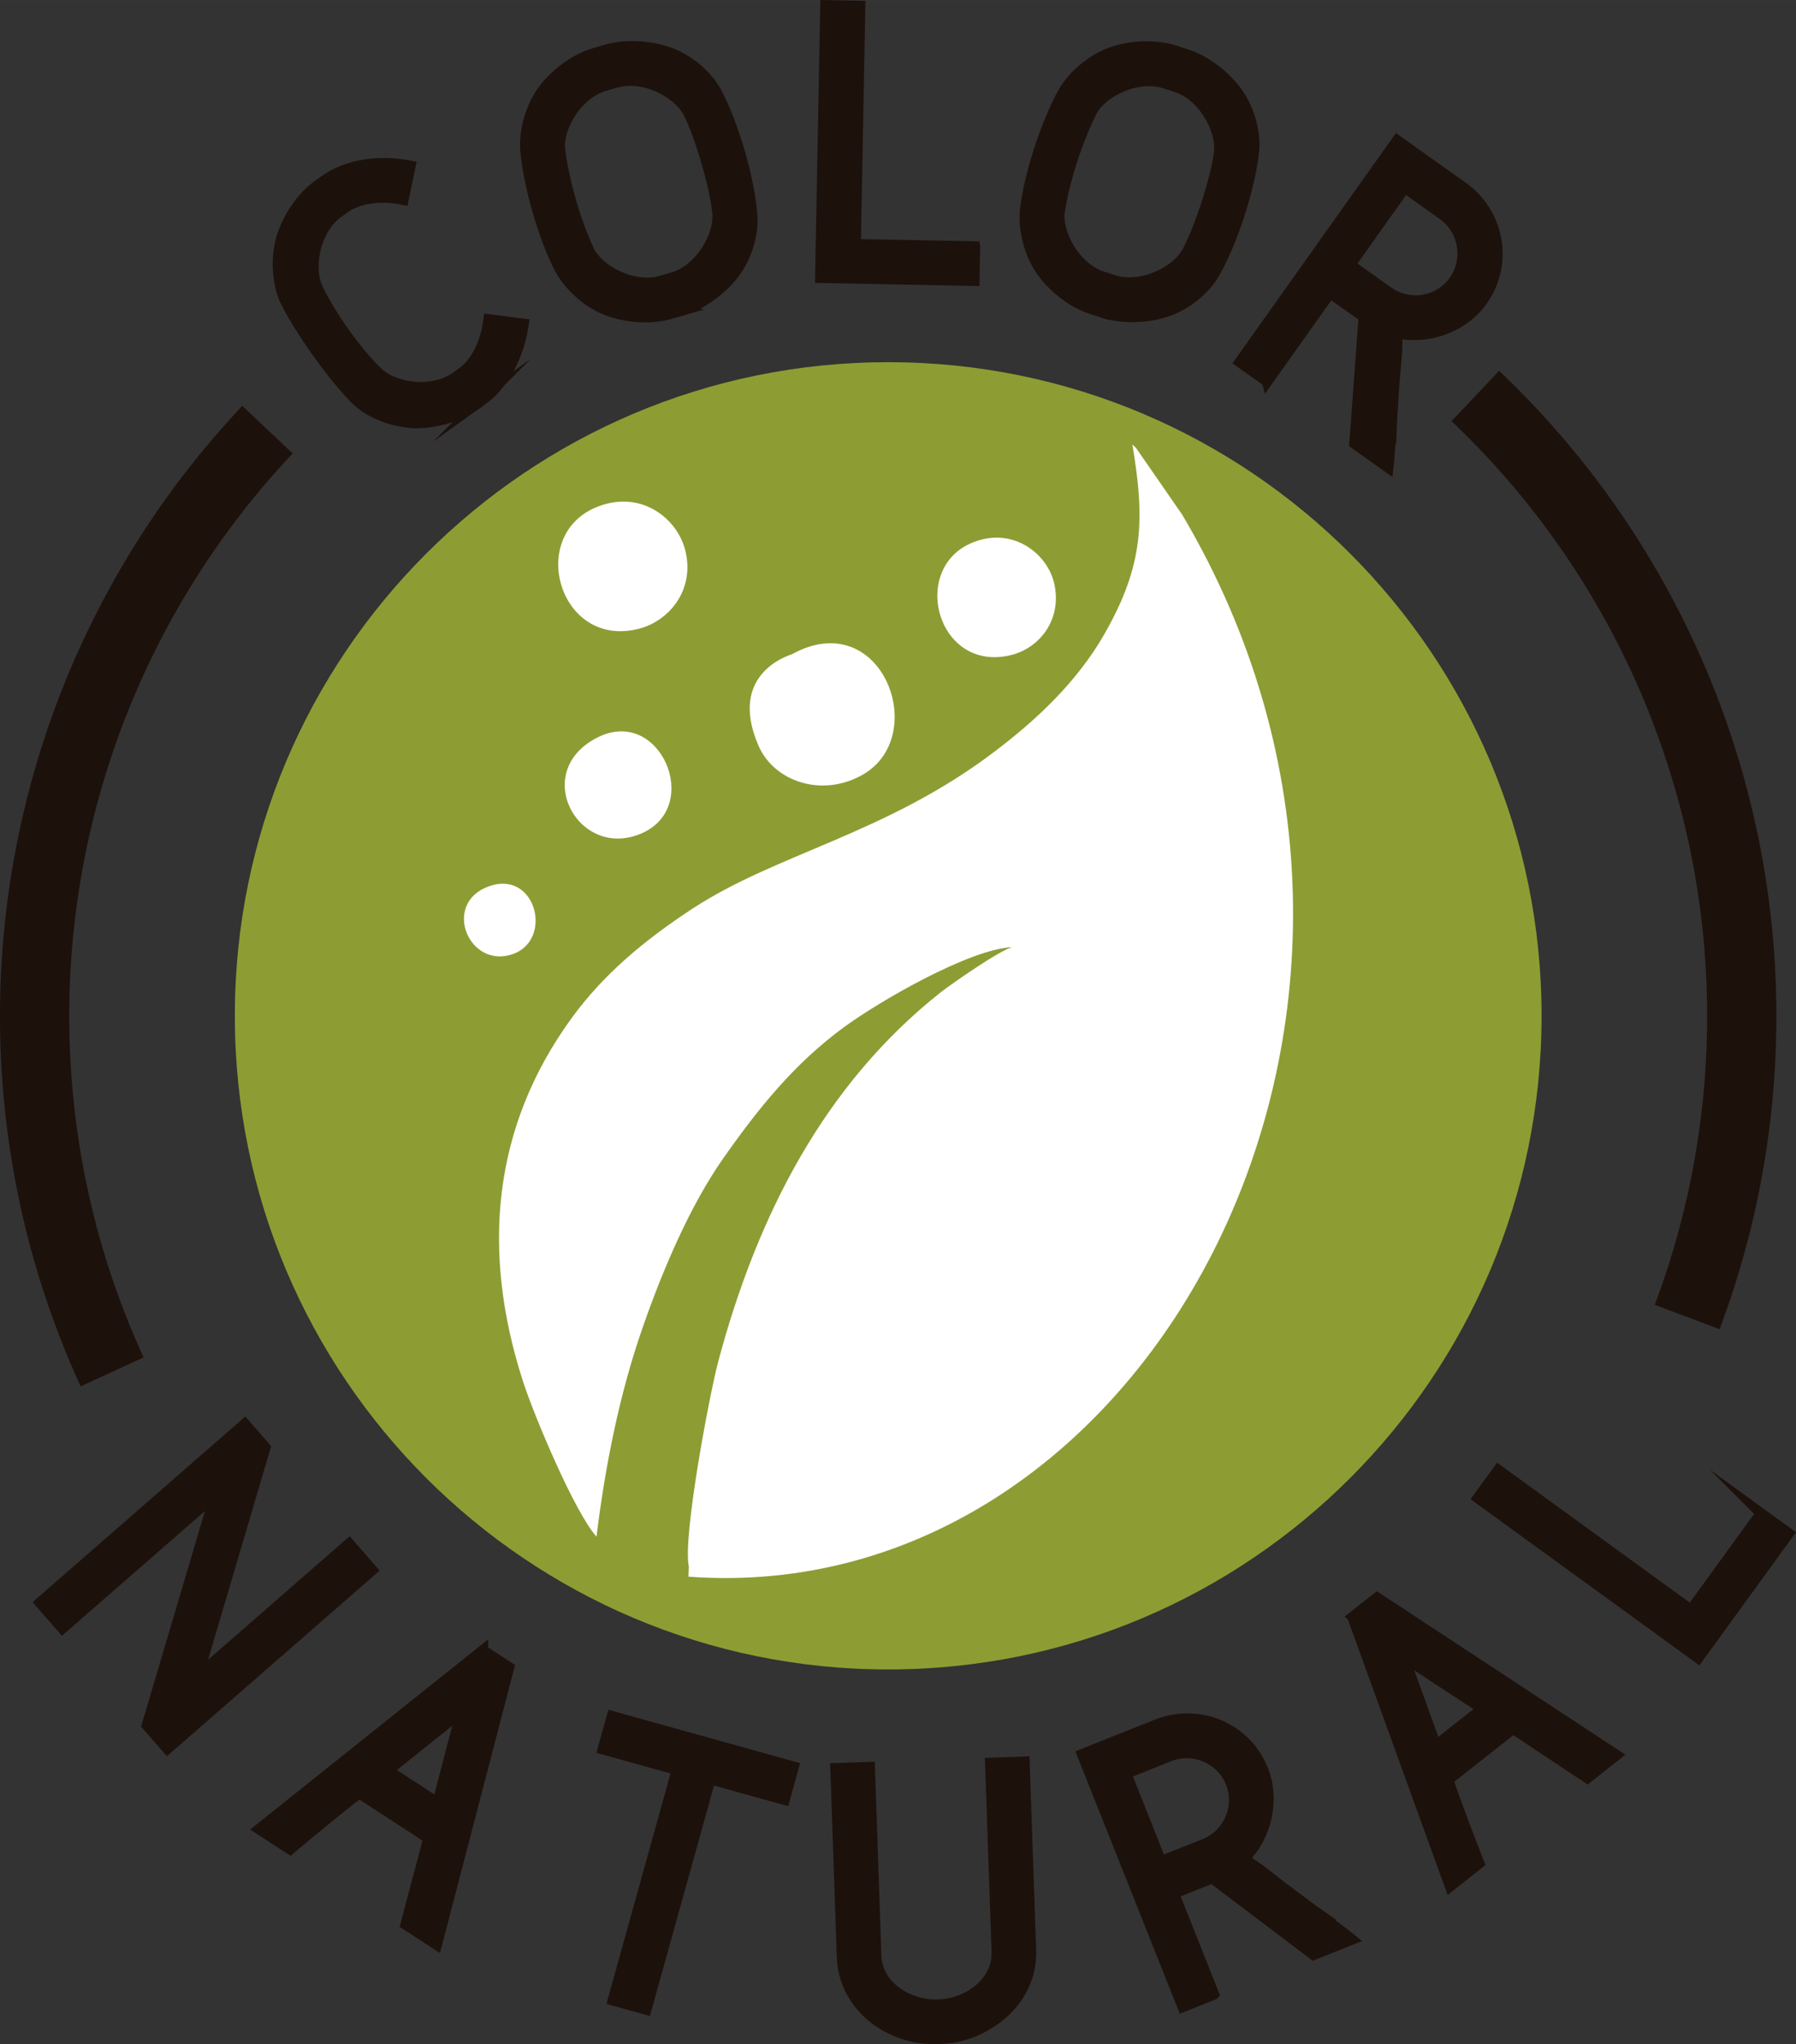 <?xml version="1.0" encoding="UTF-8"?> <svg xmlns="http://www.w3.org/2000/svg" xmlns:v="https://vecta.io/nano" width="49.002" height="55.748" viewBox="0 0 1220.14 1388.1" shape-rendering="geometricPrecision" image-rendering="optimizeQuality" fill-rule="evenodd"><rect x="0" y="0" width="1220.14" height="1388.1" fill="#333333" stroke="none"/><path d="M1002.29 268.91a579.87 579.87 0 0 1 181 420.9c0 71.99-13.13 140.93-37.1 204.53M76.18 931.6c-33.8-73.59-52.65-155.5-52.65-241.79 0-148.01 56.6-290.41 158.19-398.05" stroke="#1d110c" stroke-width="47.06" stroke-miterlimit="22.926" fill="none"></path><path d="M603.41 245.94c245.15 0 443.88 198.72 443.88 443.87s-198.73 443.87-443.88 443.87c-245.14 0-443.87-198.72-443.87-443.87s198.73-443.87 443.87-443.87z" fill="#8d9d33"></path><path d="M467.96 1063.77l-.24 6.91c313.67 23 533.12-387.2 335.48-721.1l-31.22-45.1c-1.56-1.68-1.1-1.23-2.66-2.53 8.31 49.81 8.21 81.21-19.2 128.92-18.84 32.79-46.64 58.53-75.29 80.15-73.48 55.46-147.29 68.53-204.7 106.22-33.16 21.78-60.3 44.66-81.59 73.85-54.03 73.99-61.78 158.42-33.32 246.71 7.66 23.78 35.24 89.26 50.03 105.73 5.99-49.31 15.95-97.78 31.15-141.49 14.35-41.25 32.8-83.93 55.06-115.61 23.64-33.66 48.07-64.11 81.85-88.87 24.45-17.93 86.01-53.4 114.65-54.37-7.43 1.05-42.79 25.85-48.65 30.47-79.08 62.47-124.78 151.33-151.38 250.96-5.83 21.85-24.21 118.97-19.99 139.14zm-55.57-721.74c-56.94 14.4-34.63 100.3 22.46 84.71 19.23-5.26 37.25-25.45 30.81-52.54-4.91-20.69-26.74-38.88-53.28-32.17zm254.95 24.26c-51.61 12.69-32.97 91.85 19.91 78.45 18.73-4.75 34.22-23.62 29.09-47.87-4.07-19.27-24.68-36.55-49-30.58zM331.67 602.03c-31.7 11.84-13 56.41 16.8 45.84 27.79-9.87 15.45-57.9-16.8-45.84zm74.69-101.46c-47.03 23.21-13.1 84.94 30.41 64.93 40.34-18.57 11.59-85.65-30.41-64.93zm131.69-56.3c-.52.28-44.33 12.36-22.76 62.09 10.64 24.53 43.36 35.5 70.96 19.62 46.15-26.53 12.61-115.21-48.2-81.72z" fill="#fff"></path><path d="M327.32 271.9c14.81-10.56 25.21-30.17 28.38-51.94l-23.69-3.02c-1.9 15.58-8.45 29.19-18.14 36.1l-4.31 3.08c-14.55 10.37-38.4 8.27-51.2-1.7l.2.27c-8.04-7.28-17.1-18.3-24.59-28.8s-14.94-22.66-19.4-32.9l.2.28c-5.26-15.36.53-38.59 15.08-48.96l4.31-3.08c9.16-6.52 24.05-9.01 39.86-5.66l4.78-22.92c-22.27-4.44-43.81-.46-58.08 9.72l-4.31 3.07c-11.31 8.07-20.43 21.49-24.87 35.22-4.24 13.99-3.29 29.57 1.5 41.99 4.92 10.32 13.34 23.82 22.36 36.48 9.03 12.67 19.24 25.29 27.2 33.02 9.65 8.98 24.41 14.3 39.22 15.11 14.24.02 29.89-4.23 41.2-12.3l4.32-3.08zm136.03-61.14c13.03-3.77 26.72-13.6 35.46-25.08 8.72-11.48 13.34-27.63 12.07-40.35-.81-11.12-3.95-26.75-8.27-41.69-4.23-14.62-10.01-29.81-15.37-39.98-5.71-11.43-18.25-22.61-31.76-27.66s-30.33-6.03-43.37-2.26l-7.94 2.3c-13.34 3.86-26.4 13.49-35.14 24.98-8.4 11.4-12.81 27.12-12.08 40.35.9 11.45 4.05 27.07 8.38 42 4.41 15.26 9.99 29.83 15.26 39.67 6.46 11.57 18.58 22.53 31.77 27.67 13.52 5.03 29.71 6.21 43.05 2.35l7.95-2.3zm-44.8-154.77c17.17-4.97 38.96 4.9 48.06 18.46l-.09-.31c5.26 9.84 9.94 23.64 13.52 36.03 3.59 12.39 6.91 26.25 7.73 37.38l-.09-.32c-.45 16.32-13.6 36.32-30.76 41.29l-7.95 2.3c-16.84 4.87-38.96-4.92-47.73-18.57l.09.32c-4.95-9.94-9.85-23.33-13.44-35.72s-6.68-26.65-7.81-37.69l.09.32c.12-16.22 13.6-36.31 30.44-41.18l7.94-2.3zM662.3 167.42l-81.06-1.54 3.08-161.77-23.48-.45-3.52 184.93 104.54 1.99.44-23.15zm87.15 44.91c12.91 4.18 29.75 3.72 43.42-.89 13.66-4.62 26.54-15.41 32.62-26.65 5.56-9.67 11.72-24.37 16.52-39.17 4.69-14.48 8.41-30.3 9.68-41.73 1.67-12.68-2.45-28.96-10.81-40.7-8.37-11.76-21.74-21.99-34.65-26.18l-7.87-2.55c-13.21-4.27-29.43-3.61-43.1 1.01-13.34 4.71-25.81 15.28-32.62 26.63-5.67 9.99-11.82 24.69-16.61 39.49-4.89 15.11-8.43 30.31-9.59 41.41-1.14 13.19 2.77 29.07 10.81 40.71 8.38 11.75 21.12 21.8 34.33 26.08l7.87 2.55zm49.64-153.29c17.01 5.51 29.52 25.9 29.46 42.22l.1-.31c-1.17 11.1-5.03 25.15-9 37.43-3.97 12.27-8.99 25.61-14.55 35.28l.09-.32c-9.51 13.26-31.61 22.46-48.62 16.95l-7.87-2.54c-16.68-5.4-29.51-25.92-29.13-42.13l-.1.32c1.47-11 4.91-24.85 8.89-37.12 3.97-12.27 9.4-25.82 14.65-35.59l-.1.31c9.19-13.36 31.61-22.45 48.3-17.04l7.87 2.55zm61.8 200.05l42.73-60.15 22.93 16.28-6.31 86.02 22.93 16.29c.72-5.58 1.12-17 1.76-23.05l.26.2c.26-6.64.47-13.8 1.08-19.79.4-10.28 1.52-21.58 2.47-32.61.52-5.31.21-11.15.8-16 20.9 4.29 44.66-4.01 57.48-22.08 18.01-25.35 11.5-59.6-13.33-77.24l-44.5-31.6-106.91 150.51 18.61 13.21zm93.5-131.63l25.89 18.4c14.3 10.15 17.74 30.45 7.59 44.75-10.34 14.56-30.44 17.73-44.75 7.58l-25.9-18.39 37.17-52.33zm-717.18 920.78l-102.77 89.64 45.79-154.95-13.92-15.96-139.13 121.36 15.23 17.46 103.77-90.52-46.35 156.34 13.92 15.95 139.12-121.36-15.66-17.96zm90.84 72.47l-152 121.36 21.08 13.71c13.97-11.76 31.97-26.69 46.92-38.15l47.14 30.68-15.58 58.54 21.07 13.72 49.12-188.31-17.75-11.55zm-64.53 81.57l50.13-40.03c-3.19 10.95-13.57 51.18-16.3 62.04l-33.83-22.01zm219.06 5.81l50.37 14.01 6.2-22.31-123.35-34.32-6.2 22.31 50.35 14.01-43.54 156.5 22.62 6.3 43.55-156.5zm156.93 176.3c14.54-.5 29.57-6.64 40.82-16.3 13.83-11.73 20.57-27.53 20.01-43.78l-4.39-127.91-23.15.8 4.4 127.91c.77 22.53-21.63 35.55-38.47 36.14l-2.65.08c-16.54.57-40.1-10.87-40.87-33.4l-4.39-127.91-23.15.79 4.4 127.97c.56 16.54 8.38 31.83 22.65 42.58 11.89 8.87 26.61 13.66 42.15 13.12l2.65-.09zm185.22-30.04l-27.29-68.55 26.13-10.41 68.79 52.03 26.12-10.41c-4.29-3.62-13.66-10.16-18.4-13.98l.31-.12c-5.43-3.82-11.33-7.89-16.03-11.66-8.41-5.91-17.3-13-26.04-19.78-4.18-3.31-9.25-6.23-13-9.36 14.96-15.22 20.89-39.67 12.7-60.26-11.5-28.89-43.8-42.03-72.08-30.76l-50.72 20.19 68.29 171.53 21.2-8.44zm-59.72-150l29.51-11.75c16.3-6.48 35.2 1.66 41.68 17.95 6.62 16.59-1.65 35.2-17.94 41.68l-29.51 11.75-23.74-59.63zm153.9-106.29l66.23 182.87 19.74-15.57c-6.66-17-15.04-38.84-21.09-56.67l44.17-34.83 50.45 33.53 19.75-15.57-162.63-106.88-16.63 13.11zm56.58 87.27l-21.83-60.31c9.35 6.53 44.12 29.26 53.53 35.32l-31.7 24.99zm220.91-157.63l-47.63 65.6-130.93-95.06-13.81 19.01 149.67 108.66 61.43-84.61-18.74-13.61z" stroke="#1d110c" stroke-miterlimit="22.926" stroke-width="7.17" fill="#1d110c" fill-rule="nonzero"></path></svg> 